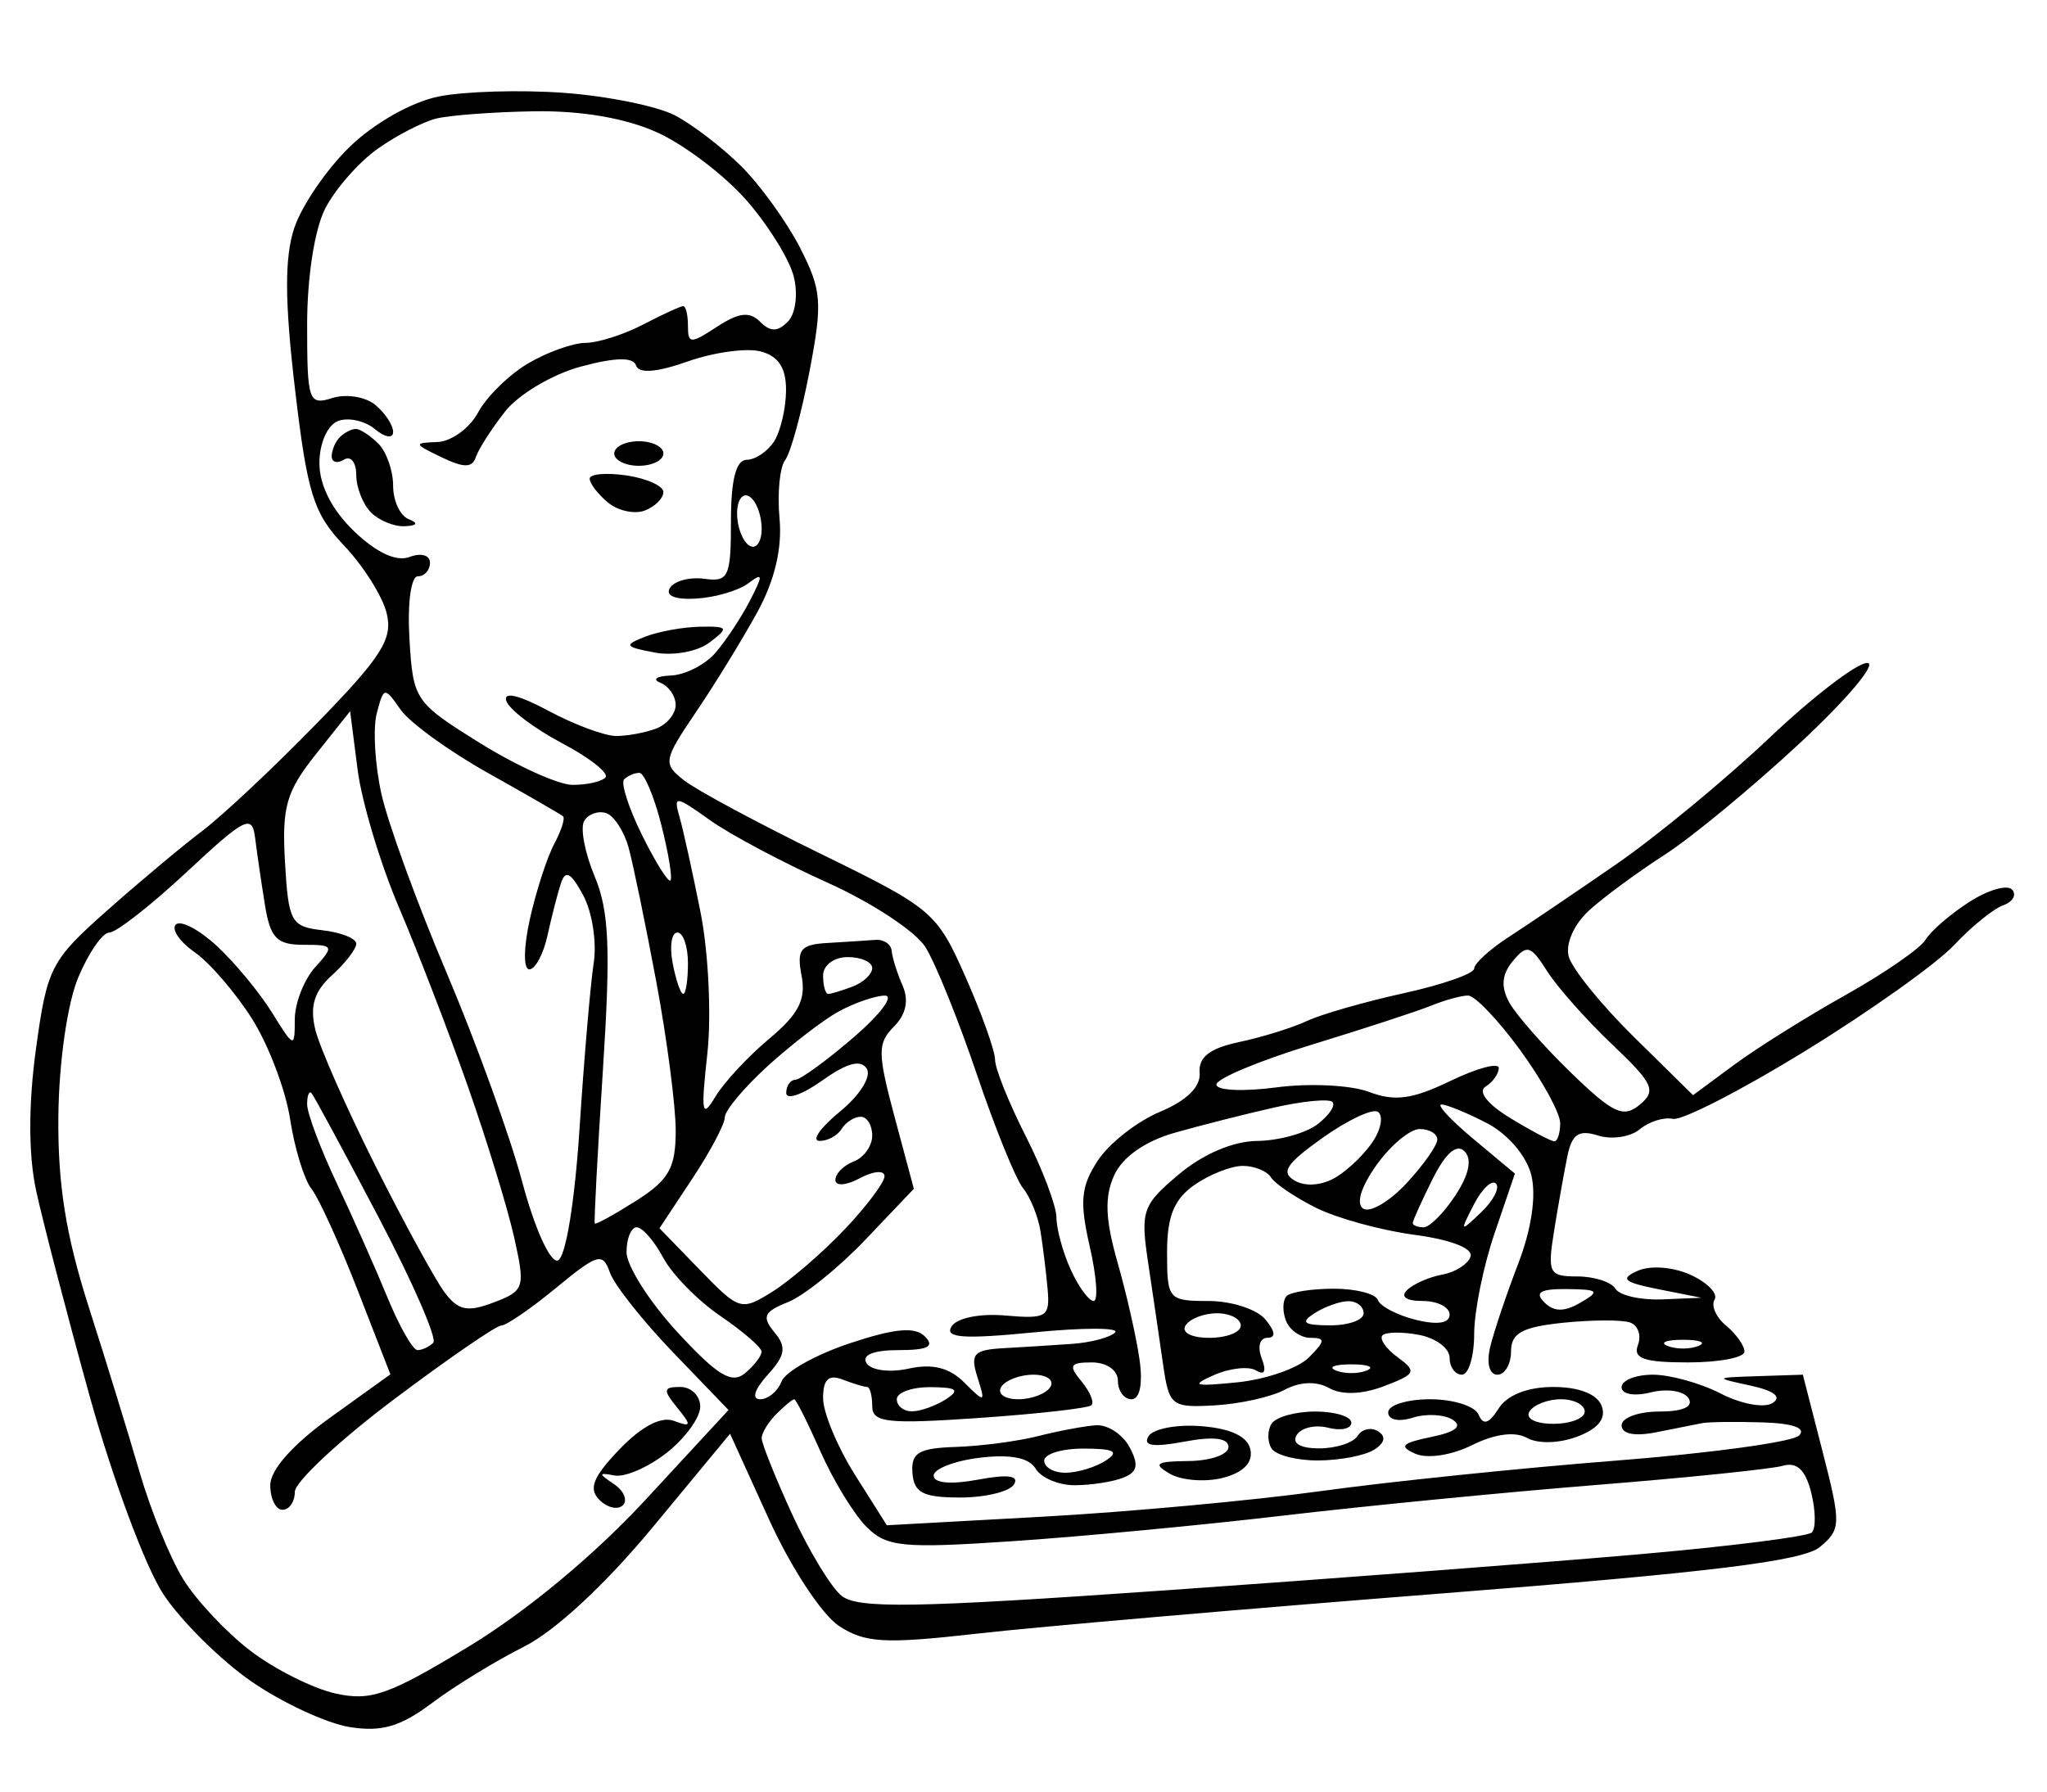 <?xml version="1.0" standalone="no"?>
<!DOCTYPE svg PUBLIC "-//W3C//DTD SVG 20010904//EN"
 "http://www.w3.org/TR/2001/REC-SVG-20010904/DTD/svg10.dtd">
<svg version="1.0" xmlns="http://www.w3.org/2000/svg"
 width="583.2pt" height="510.731pt" viewBox="0 0 583.2 510.731"
 preserveAspectRatio="xMidYMid meet">
<g transform="translate(0,510.731) scale(0.007,-0.007)"
fill="#000000" stroke="none">
<path d="M22949 69182 c-1759 129 -4054 61 -5098 -149 -1099 -222 -2622 -1084
-3616 -2047 -944 -915 -1961 -2406 -2261 -3313 -395 -1199 -387 -2985 31
-6536 503 -4278 752 -5074 2000 -6387 784 -825 1564 -2063 1733 -2751 258
-1049 -202 -1774 -2860 -4500 -1742 -1787 -3833 -3751 -4648 -4365 -814 -614
-2562 -2077 -3884 -3250 -2282 -2026 -2429 -2312 -2884 -5634 -308 -2250 -305
-4304 7 -5750 267 -1237 1245 -4993 2172 -8346 928 -3352 2281 -6993 3007
-8089 726 -1097 2346 -2701 3600 -3564 1254 -862 3042 -1692 3973 -1843 1307
-212 2073 10 3361 976 917 689 2604 1722 3748 2296 1264 634 3316 2539 5232
4855 l3152 3811 1593 -3504 c881 -1936 2149 -3868 2835 -4317 1069 -701 1855
-744 5675 -311 2438 276 10940 1011 18894 1633 10942 857 14681 1317 15365
1892 856 720 862 928 103 3886 l-802 3125 -1814 -59 c-1797 -59 -1800 -62
-313 -386 969 -211 1284 -462 890 -711 -336 -212 -1281 -38 -2100 386 -820
423 -2064 770 -2765 770 -701 0 -1275 -229 -1275 -510 0 -287 521 -378 1195
-209 658 165 1346 57 1530 -240 212 -343 -227 -541 -1195 -541 -842 0 -1530
-253 -1530 -562 0 -350 531 -457 1406 -282 774 155 1617 322 1875 372 258 50
1358 64 2444 31 1252 -37 1801 -233 1498 -536 -262 -262 -3626 -722 -7475
-1023 -3849 -301 -9248 -859 -11998 -1240 -2750 -381 -7847 -850 -11328 -1042
l-6327 -348 -1298 2055 c-713 1130 -1297 2534 -1297 3119 0 764 222 978 791
759 435 -166 885 -303 1000 -303 115 0 209 -351 209 -780 0 -671 613 -738
4353 -481 2394 166 4452 399 4571 519 120 120 -66 561 -414 980 -533 642 -465
762 429 762 610 0 1061 -319 1061 -750 0 -413 250 -750 555 -750 339 0 465
630 324 1625 -127 894 -531 2679 -900 3968 -495 1735 -529 2649 -130 3526 340
746 1255 1387 2470 1732 1062 302 2882 763 4045 1026 1163 263 2228 364 2367
225 140 -139 -137 -549 -614 -912 -477 -362 -1581 -665 -2454 -674 -974 -10
-2201 -534 -3179 -1357 -1493 -1256 -1572 -1484 -1250 -3625 188 -1256 458
-3095 600 -4086 246 -1722 338 -1796 2110 -1696 1019 57 2298 342 2842 634
623 333 1295 359 1812 69 517 -289 1349 -260 2237 80 1293 493 1340 595 548
1177 -477 350 -753 751 -613 891 139 140 811 147 1492 17 681 -130 1238 -548
1238 -928 0 -381 225 -692 500 -692 275 0 500 747 500 1661 0 913 373 2755
829 4093 l829 2433 -1685 1406 c-927 774 -1514 1407 -1304 1407 209 0 1041
-342 1849 -759 846 -438 1611 -1331 1806 -2110 211 -840 10 -2205 -533 -3615
-479 -1247 -992 -2772 -1140 -3391 -156 -655 -34 -1125 291 -1125 307 0 558
426 558 947 0 747 450 994 2125 1168 1169 120 2392 125 2718 11 327 -115 471
-528 322 -917 -210 -549 249 -709 2032 -709 1266 0 2303 197 2303 439 0 241
-335 717 -744 1056 -410 340 -622 817 -472 1060 150 242 -288 696 -974 1009
-712 324 -1635 396 -2153 166 -736 -326 -578 -467 843 -750 l1750 -348 -1595
-66 c-878 -36 -1735 159 -1905 434 -170 275 -868 500 -1552 500 -1157 0 -1222
130 -942 1875 166 1031 409 2394 539 3028 184 893 466 1081 1246 834 554 -176
1317 -62 1696 252 379 315 987 506 1351 426 364 -80 2800 1170 5412 2779 2613
1608 5326 3540 6030 4292 704 752 1604 1482 2000 1622 396 140 558 429 361
641 -198 213 -986 -17 -1750 -510 -765 -493 -1563 -1184 -1772 -1535 -210
-351 -1673 -1362 -3250 -2246 -1578 -885 -3621 -2164 -4540 -2844 l-1671
-1235 -2413 2376 c-1327 1307 -2519 2781 -2648 3276 -135 518 218 1312 834
1873 588 535 1969 1552 3069 2260 1100 708 3575 2752 5500 4542 1925 1790
3163 3261 2750 3269 -412 8 -2212 -1371 -4000 -3065 -1787 -1693 -4578 -3997
-6202 -5119 -1624 -1123 -3593 -2455 -4375 -2962 -783 -507 -1423 -1089 -1423
-1295 0 -206 -1294 -659 -2875 -1006 -1581 -348 -3352 -857 -3935 -1130 -584
-274 -1821 -659 -2750 -855 -1200 -254 -1668 -616 -1613 -1246 50 -574 -522
-1138 -1615 -1595 -931 -389 -2069 -1282 -2530 -1985 -690 -1053 -748 -1667
-329 -3497 280 -1221 351 -2220 158 -2220 -193 0 -612 573 -931 1274 -319 700
-581 1656 -582 2125 -1 468 -564 1958 -1250 3311 -686 1353 -1248 2752 -1248
3110 0 359 -541 1876 -1203 3372 -1166 2637 -1346 2790 -5875 5004 -2570 1255
-5081 2605 -5581 2999 -869 683 -846 810 500 2800 775 1146 1893 2968 2484
4049 707 1293 1016 2598 902 3817 -94 1019 9 2086 229 2371 220 285 667 1915
993 3622 534 2793 496 3294 -378 5006 -534 1047 -1607 2540 -2385 3318 -779
778 -2005 1720 -2727 2093 -721 373 -2751 783 -4510 911z m-1199 -751 c1924
30 3719 -280 5004 -863 1103 -501 2731 -1738 3618 -2749 887 -1010 1758 -2412
1934 -3115 180 -718 74 -1524 -243 -1841 -417 -417 -710 -416 -1130 4 -424
424 -868 371 -1750 -207 -1076 -705 -1183 -702 -1183 32 0 445 -87 808 -193
808 -106 0 -837 -336 -1625 -747 -788 -411 -1847 -748 -2355 -750 -507 -2
-1559 -379 -2336 -838 -777 -459 -1693 -1359 -2036 -2000 -343 -641 -1092
-1180 -1664 -1199 -966 -31 -953 -76 171 -615 925 -444 1258 -442 1408 9 108
324 644 1158 1190 1853 547 695 1931 1515 3076 1824 1412 380 2137 394 2253
45 113 -338 840 -280 2102 165 1061 374 2397 558 2969 408 724 -189 1038 -671
1032 -1588 -4 -724 -221 -1654 -481 -2067 -261 -412 -764 -753 -1118 -756
-437 -4 -643 -803 -643 -2500 0 -2269 -98 -2481 -1081 -2345 -594 82 -1225
-85 -1402 -372 -198 -320 219 -487 1081 -433 771 48 1720 328 2109 622 603
455 611 350 61 -716 -356 -687 -990 -1644 -1410 -2125 -420 -481 -1234 -893
-1810 -914 -577 -22 -767 -153 -423 -292 344 -139 625 -547 625 -907 0 -360
-356 -792 -791 -959 -435 -166 -1169 -303 -1632 -303 -463 0 -1705 463 -2761
1028 -1204 646 -1840 794 -1708 398 116 -348 1139 -1123 2274 -1723 1135 -600
1926 -1229 1757 -1397 -168 -168 -774 -301 -1347 -295 -573 7 -2265 773 -3759
1703 -2657 1654 -2720 1748 -2869 4239 -86 1445 62 2547 342 2547 272 0 494
249 494 553 0 311 -365 414 -831 235 -533 -204 -1342 170 -2250 1040 -907 869
-1419 1872 -1419 2781 0 808 327 1548 756 1713 416 159 1091 12 1500 -327 418
-347 744 -398 744 -117 0 275 -327 771 -726 1102 -399 331 -1187 456 -1750
278 -962 -306 -1024 -124 -1024 2983 0 1948 305 3899 742 4744 409 790 1365
1878 2125 2417 761 540 1833 1094 2383 1232 550 137 2350 271 4000 297z m8750
-15681 c275 -170 500 -759 500 -1309 0 -550 -225 -861 -500 -691 -275 170
-500 759 -500 1309 0 550 225 861 500 691z m-14195 -8677 c373 -532 1976
-1694 3562 -2582 1585 -888 2957 -1680 3049 -1760 91 -80 -71 -585 -358 -1123
-288 -538 -733 -1908 -988 -3043 -260 -1159 -272 -2065 -26 -2065 240 0 573
619 738 1375 166 756 412 1713 546 2125 184 565 409 445 909 -484 366 -679
558 -1916 428 -2750 -130 -834 -390 -3860 -576 -6726 -197 -3034 -567 -5285
-886 -5390 -307 -102 -942 1301 -1451 3209 -498 1865 -1881 5688 -3072 8496
-1192 2808 -2386 6081 -2653 7274 -267 1193 -354 2674 -193 3291 286 1092 311
1096 971 153z m-1750 -2445 c168 -1310 929 -3843 1692 -5630 762 -1786 2018
-5048 2791 -7248 773 -2200 1623 -4970 1887 -6155 461 -2058 423 -2178 -832
-2655 -1064 -404 -1443 -327 -1995 406 -374 497 -1642 2817 -2817 5154 -1174
2338 -2277 4837 -2450 5555 -228 945 -42 1552 677 2202 546 494 992 1073 992
1287 0 214 -619 461 -1375 548 -1282 147 -1385 335 -1526 2777 -129 2243 50
2872 1250 4380 l1401 1760 305 -2381z m11468 -128 c195 0 596 -949 891 -2109
294 -1160 462 -2182 373 -2271 -89 -89 -609 742 -1155 1845 -546 1104 -874
2126 -729 2271 145 145 424 264 620 264z m2870 -1924 c829 -590 2976 -1732
4771 -2538 1796 -805 3595 -1987 3998 -2626 404 -639 1343 -2962 2088 -5162
744 -2200 1593 -4295 1887 -4655 294 -360 614 -1147 711 -1750 97 -602 227
-1657 289 -2345 104 -1150 -32 -1237 -1712 -1092 -1050 92 -1984 -98 -2199
-447 -287 -464 484 -520 3325 -241 2034 201 3534 200 3333 -2 -201 -202 -989
-411 -1750 -464 -761 -54 -2018 -133 -2793 -176 -1212 -67 -1360 -231 -1059
-1180 334 -1050 309 -1061 -528 -224 -612 613 -1299 786 -2268 573 -778 -171
-1535 -72 -1718 224 -204 331 283 529 1302 529 1195 0 1482 148 1075 555 -407
407 -1223 333 -3056 -276 -1376 -457 -2627 -1156 -2780 -1555 -153 -398 -545
-724 -871 -724 -355 0 -234 397 304 991 728 805 779 1131 273 1741 -518 624
-424 831 556 1222 648 258 2066 1402 3151 2541 l1972 2072 -783 2923 c-698
2606 -701 3005 -29 3678 493 493 616 1071 355 1668 -221 503 -420 1139 -444
1414 -24 275 -324 478 -668 450 -344 -27 -1214 -84 -1933 -125 -1117 -64
-1273 -260 -1067 -1337 185 -967 -123 -1566 -1317 -2562 -857 -715 -1844
-1778 -2194 -2363 -546 -913 -592 -668 -326 1745 171 1545 48 4132 -273 5750
-321 1618 -707 3369 -857 3892 -255 889 -176 881 1235 -124z m-18508 -734 c74
-601 253 -1823 398 -2717 218 -1351 482 -1625 1567 -1625 1233 0 1259 -51 477
-914 -455 -503 -828 -1460 -829 -2125 -2 -1178 -27 -1170 -933 289 -513 825
-1524 2045 -2247 2710 -723 666 -1470 1055 -1661 864 -191 -191 155 -699 769
-1128 614 -430 1664 -1651 2335 -2713 670 -1062 1367 -2899 1547 -4082 181
-1183 571 -2457 867 -2831 297 -375 1141 -2228 1877 -4118 l1337 -3438 -2444
-1756 c-1527 -1097 -2445 -2132 -2445 -2757 0 -551 225 -1001 500 -1001 275 0
500 329 500 731 0 402 1807 2089 4015 3750 2208 1660 4182 3019 4386 3019 204
0 1211 692 2236 1537 1691 1394 1896 1452 2185 625 175 -501 1334 -1967 2574
-3256 l2255 -2344 -3379 -3656 c-2074 -2244 -4843 -4545 -7169 -5957 -3283
-1993 -4014 -2251 -5459 -1925 -918 207 -2470 987 -3449 1734 -979 747 -2214
2063 -2743 2925 -530 862 -1322 2805 -1761 4317 -439 1513 -1373 4550 -2077
6750 -937 2932 -1268 5013 -1238 7792 24 2182 366 4569 807 5625 421 1008 993
1833 1270 1833 278 0 1696 1110 3151 2467 2390 2228 2659 2361 2781 1375z
m14286 1019 c318 -106 729 -737 913 -1402 183 -665 690 -3121 1127 -5459 436
-2337 793 -5072 791 -6076 -2 -1511 -280 -2002 -1614 -2846 -886 -562 -1642
-978 -1680 -924 -37 53 111 2859 330 6237 321 4950 256 6481 -336 7897 -404
966 -594 1983 -422 2260 171 278 572 418 891 313z m2898 -4861 c237 0 431
-562 431 -1250 0 -687 -86 -1250 -192 -1250 -105 0 -299 563 -430 1250 -132
688 -46 1250 191 1250z m35397 -1568 c412 -650 1604 -1995 2650 -2988 1679
-1595 1810 -1883 1121 -2455 -665 -552 -1083 -357 -2799 1306 -1109 1075
-2240 2363 -2512 2862 -348 637 -304 1138 148 1682 571 688 729 641 1392 -407z
m-28466 568 c550 0 1000 -201 1000 -447 0 -245 -356 -583 -791 -750 -435 -166
-885 -303 -1000 -303 -115 0 -209 338 -209 750 0 417 444 750 1000 750z m1500
-1568 c413 17 -150 -745 -1250 -1693 -1100 -948 -2169 -1727 -2375 -1732 -206
-4 -375 -247 -375 -541 0 -294 659 -65 1465 509 1013 721 1572 869 1814 479
196 -317 -282 -1081 -1090 -1741 -792 -648 -1171 -1185 -844 -1195 328 -10
735 207 905 482 170 275 521 500 780 500 258 0 470 -345 470 -766 0 -421 -337
-895 -750 -1053 -412 -158 -750 -497 -750 -752 0 -262 436 -231 1000 71 550
294 1000 331 1000 80 0 -250 -731 -1225 -1625 -2167 -894 -943 -2214 -2081
-2933 -2531 -1276 -797 -1350 -775 -2954 881 l-1647 1698 1330 2009 c731 1105
1329 2233 1329 2507 0 274 786 1214 1746 2088 961 874 2255 1870 2875 2213
621 343 1467 638 1879 654z m23750 3 c275 2 1231 -1000 2125 -2225 894 -1226
1625 -2562 1625 -2969 0 -408 -107 -741 -238 -741 -131 0 -937 425 -1791 945
-922 560 -1334 1081 -1013 1279 298 184 542 526 542 760 0 234 -887 -4 -1972
-528 -1545 -746 -2262 -842 -3308 -445 -734 280 -2434 362 -3778 184 -1343
-178 -2438 -126 -2434 116 4 241 1748 971 3875 1621 2127 651 4317 1367 4867
1591 550 225 1225 411 1500 412z m-47069 -3977 c100 -114 1323 -2379 2718
-5032 1395 -2653 2401 -4959 2235 -5125 -165 -166 -454 -301 -641 -301 -188 0
-734 956 -1215 2125 -480 1169 -1414 3272 -2075 4675 -662 1402 -1203 2846
-1203 3208 0 362 81 565 181 450z m43395 -755 c222 -137 150 -656 -160 -1152
-310 -497 -989 -1168 -1507 -1492 -561 -350 -1249 -418 -1696 -168 -602 336
-380 686 1103 1741 1021 727 2038 1209 2260 1071z m1708 -703 c394 0 716 -192
716 -427 0 -235 -563 -1035 -1252 -1778 -689 -743 -1480 -1210 -1759 -1038
-310 192 -102 882 536 1778 574 806 1365 1465 1759 1465z m1820 -904 c319
-319 191 -943 -365 -1793 -470 -716 -1053 -1303 -1297 -1303 -243 0 -442 78
-442 173 0 95 363 902 808 1792 526 1055 978 1449 1296 1131z m-9022 -596
c472 0 989 -211 1148 -468 160 -258 986 -816 1838 -1241 851 -424 2655 -919
4009 -1098 1474 -196 2387 -551 2276 -885 -102 -307 -617 -636 -1144 -732
-528 -95 -1173 -376 -1434 -625 -290 -275 -47 -451 625 -451 605 0 1100 -249
1100 -554 0 -354 -497 -431 -1375 -213 -756 187 -1450 549 -1542 804 -91 255
-898 463 -1791 463 -894 0 -1760 -134 -1924 -299 -165 -164 -178 -614 -30
-1000 148 -385 598 -701 1001 -701 615 0 604 -128 -67 -799 -440 -440 -1749
-895 -2911 -1012 -1768 -178 -1920 -129 -940 300 644 282 1414 363 1710 180
341 -211 422 -28 220 499 -178 463 -77 832 226 832 360 0 334 255 -77 750
-342 413 -1382 750 -2311 750 -1633 0 -1689 65 -1689 1972 0 1470 282 2169
1111 2750 611 428 1498 778 1971 778z m10304 -719 c167 -168 -102 -693 -599
-1168 -864 -825 -877 -812 -305 305 330 642 736 1031 904 863z m-34970 -1781
c228 0 714 -558 1078 -1240 365 -681 1414 -1750 2332 -2375 917 -624 1669
-1276 1671 -1449 1 -172 -304 -568 -679 -880 -537 -445 -1123 -87 -2750 1678
-1137 1234 -2068 2699 -2068 3255 0 556 187 1011 416 1011z m37859 -2515
c1293 -14 1361 -82 552 -552 -662 -385 -1080 -380 -1475 15 -403 403 -153 548
923 537z m-8900 -493 c344 5 625 -217 625 -492 0 -275 -619 -497 -1375 -492
-1071 6 -1209 114 -625 492 413 267 1031 488 1375 492z m-5345 -492 c533 0
970 -225 970 -500 0 -275 -576 -500 -1280 -500 -725 0 -1145 216 -970 500 170
275 746 500 1280 500z m18970 -1079 c688 0 969 -113 625 -252 -344 -139 -906
-139 -1250 0 -344 139 -62 252 625 252z m-13500 -1000 c688 0 969 -113 625
-252 -344 -139 -906 -139 -1250 0 -344 139 -62 252 625 252z m-12941 -421
c550 0 861 -225 691 -500 -170 -275 -759 -500 -1309 -500 -550 0 -861 225
-691 500 170 275 759 500 1309 500z m-4184 -508 c1071 -6 1209 -114 625 -492
-412 -267 -1031 -488 -1375 -492 -344 -5 -625 217 -625 492 0 275 619 497
1375 492z m-5548 -492 c69 0 551 -961 1071 -2136 519 -1174 1360 -2550 1867
-3057 823 -824 1460 -887 5953 -585 2768 185 7732 655 11032 1044 3300 388
9038 950 12750 1247 3713 297 7118 648 7567 779 565 165 919 -170 1149 -1086
183 -728 196 -1461 28 -1629 -168 -167 -3385 -572 -7149 -899 -3765 -328
-12407 -985 -19204 -1461 -10195 -714 -12497 -751 -13147 -212 -433 359 -1340
1862 -2016 3339 -675 1477 -1228 2859 -1228 3071 0 212 270 655 600 985 330
330 657 600 727 600z"/>
<path d="M14483 55500 c-174 0 -466 -150 -650 -333 -183 -184 -333 -534 -333
-780 0 -245 225 -307 500 -137 275 170 500 -109 500 -620 0 -512 270 -1200
600 -1530 330 -330 949 -582 1375 -561 515 27 565 125 150 292 -344 139 -625
751 -625 1361 0 609 -270 1378 -600 1708 -330 330 -742 600 -917 600z"/>
<path d="M26000 55000 c-550 0 -1000 -225 -1000 -500 0 -275 450 -500 1000
-500 550 0 1000 225 1000 500 0 275 -450 500 -1000 500z"/>
<path d="M25500 53607 c-825 121 -1500 61 -1500 -132 0 -194 335 -630 744
-970 409 -339 1084 -486 1500 -327 416 160 756 497 756 750 0 252 -675 558
-1500 679z"/>
<path d="M28500 47449 c-687 -11 -1694 -193 -2236 -405 -885 -346 -847 -412
374 -645 756 -145 1750 35 2236 405 802 608 771 663 -374 645z"/>
<path d="M27689 16500 c-699 0 -716 -117 -125 -844 596 -732 578 -803 -132
-537 -524 196 -1321 -221 -2221 -1160 -1077 -1124 -1267 -1603 -816 -2054 324
-324 754 -422 957 -219 203 202 38 591 -366 862 -640 429 -636 475 27 348 419
-80 1376 337 2125 926 749 590 1362 1433 1362 1875 0 442 -365 803 -811 803z"/>
<path d="M63221 16500 c-1047 0 -1878 -327 -2225 -875 -397 -627 -629 -698
-817 -250 -144 344 -1031 625 -1971 625 -939 0 -1708 -240 -1708 -534 0 -305
426 -398 996 -217 547 173 1278 137 1625 -81 420 -265 130 -499 -871 -704
-1196 -245 -1327 -383 -644 -682 490 -214 1478 -64 2312 352 914 456 1744 565
2229 294 448 -251 1313 -228 2054 53 856 326 1183 740 986 1253 -183 477 -925
766 -1966 766z m309 -500 c533 0 970 -225 970 -500 0 -275 -576 -500 -1280
-500 -725 0 -1145 216 -970 500 170 275 746 500 1280 500z"/>
<path d="M53530 15500 c-809 0 -1610 -225 -1780 -500 -170 -275 -170 -725 0
-1000 170 -275 1027 -497 1905 -492 877 4 1900 201 2273 437 438 277 494 544
160 751 -285 176 -660 92 -833 -188 -173 -279 -877 -508 -1564 -508 -773 0
-1122 208 -914 544 185 299 760 432 1279 296 519 -135 944 -42 944 207 0 249
-662 453 -1470 453z"/>
<path d="M44607 14941 c-471 -33 -1532 -231 -2357 -441 -825 -210 -2330 -408
-3344 -441 -1518 -49 -1831 -236 -1769 -1059 61 -808 434 -1000 1940 -1000
1025 0 2012 239 2193 532 222 360 -252 423 -1471 194 -1093 -205 -1799 -141
-1799 164 0 275 844 604 1875 729 1245 152 2009 3 2275 -445 220 -371 933
-674 1584 -674 651 0 1536 135 1966 300 599 230 663 522 273 1250 -279 522
-894 923 -1366 891z m-482 -949 c1233 -5 1444 -124 875 -492 -412 -267 -1144
-488 -1625 -492 -481 -5 -875 217 -875 492 0 275 731 497 1625 492z"/>
<path d="M48917 14902 c-1003 84 -1980 -99 -2170 -406 -244 -395 184 -460
1454 -222 1189 223 1799 149 1799 -218 0 -306 -731 -563 -1625 -571 -1323 -13
-1466 -108 -769 -514 471 -275 1438 -353 2150 -175 835 210 1239 614 1140
1139 -102 540 -771 867 -1979 967z"/>
</g>
</svg>
